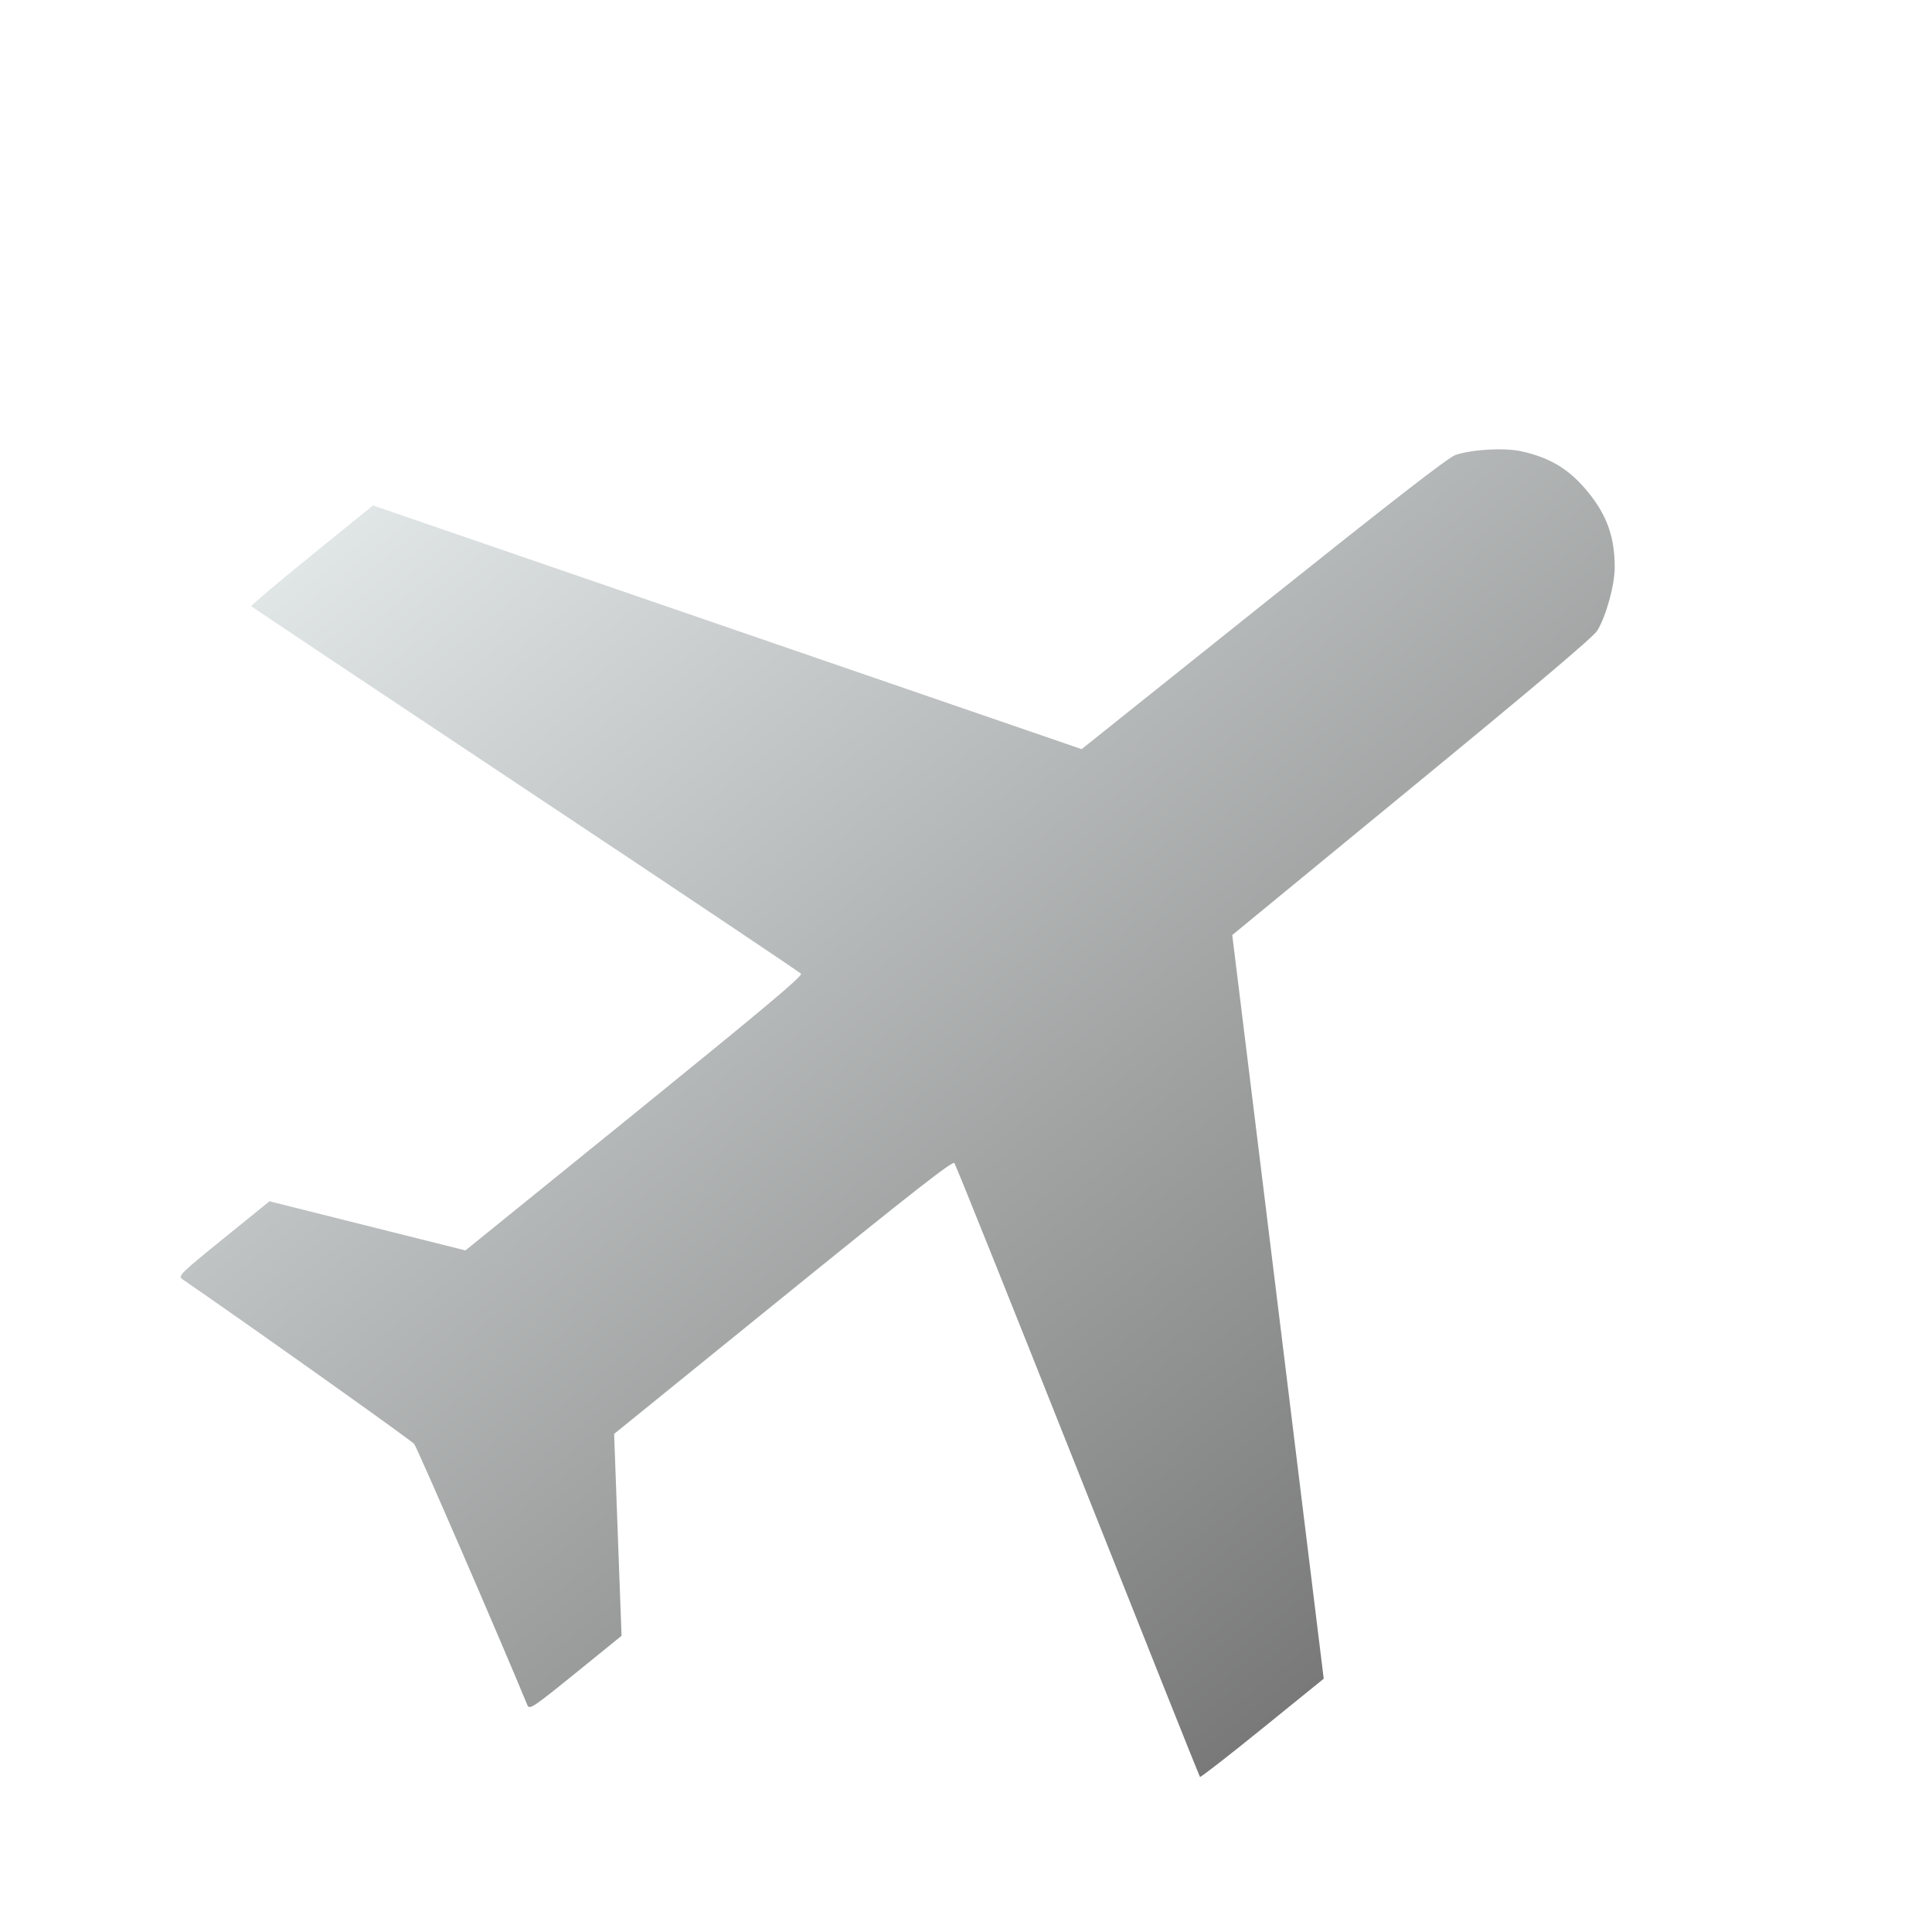 <svg width="32" height="32" viewBox="0 0 32 32" fill="none" xmlns="http://www.w3.org/2000/svg">
<g clip-path="url(#clip0_2910_5670)">
<path fill-rule="evenodd" clip-rule="evenodd" d="M4.162 10.041C4.171 10.052 6.215 11.416 8.703 13.071C11.192 14.726 13.246 16.102 13.267 16.128C13.297 16.165 12.66 16.699 10.508 18.444L7.709 20.711L6.086 20.304L4.463 19.897L3.701 20.515C2.994 21.087 2.945 21.136 3.017 21.185C3.991 21.852 6.812 23.856 6.86 23.916C6.909 23.976 8.285 27.151 8.735 28.242C8.769 28.323 8.826 28.284 9.533 27.712L10.295 27.094L10.233 25.422L10.172 23.75L12.97 21.482C15.122 19.738 15.777 19.226 15.807 19.263C15.829 19.289 16.749 21.584 17.852 24.361C18.955 27.139 19.865 29.421 19.875 29.432C19.884 29.443 20.349 29.082 20.908 28.629L21.925 27.805L21.168 21.645L20.41 15.487L23.389 13.039C25.495 11.309 26.394 10.548 26.458 10.442C26.605 10.199 26.746 9.681 26.745 9.393C26.743 8.894 26.618 8.539 26.308 8.157C25.999 7.775 25.678 7.579 25.19 7.473C24.908 7.413 24.372 7.444 24.104 7.537C23.987 7.578 23.057 8.3 20.927 10.001L17.915 12.408L12.047 10.39L6.179 8.372L5.162 9.196C4.603 9.65 4.153 10.03 4.162 10.041Z" fill="url(#paint0_linear_2910_5670)"/>
</g>
<defs>
<linearGradient id="paint0_linear_2910_5670" x1="8.218" y1="6.72" x2="23.964" y2="26.152" gradientUnits="userSpaceOnUse">
<stop stop-color="#E0E5E5"/>
<stop offset="1" stop-color="#797979"/>
</linearGradient>
<clipPath id="clip0_2910_5670">
<rect width="32" height="32" fill="white"/>
</clipPath>
</defs>
</svg>
